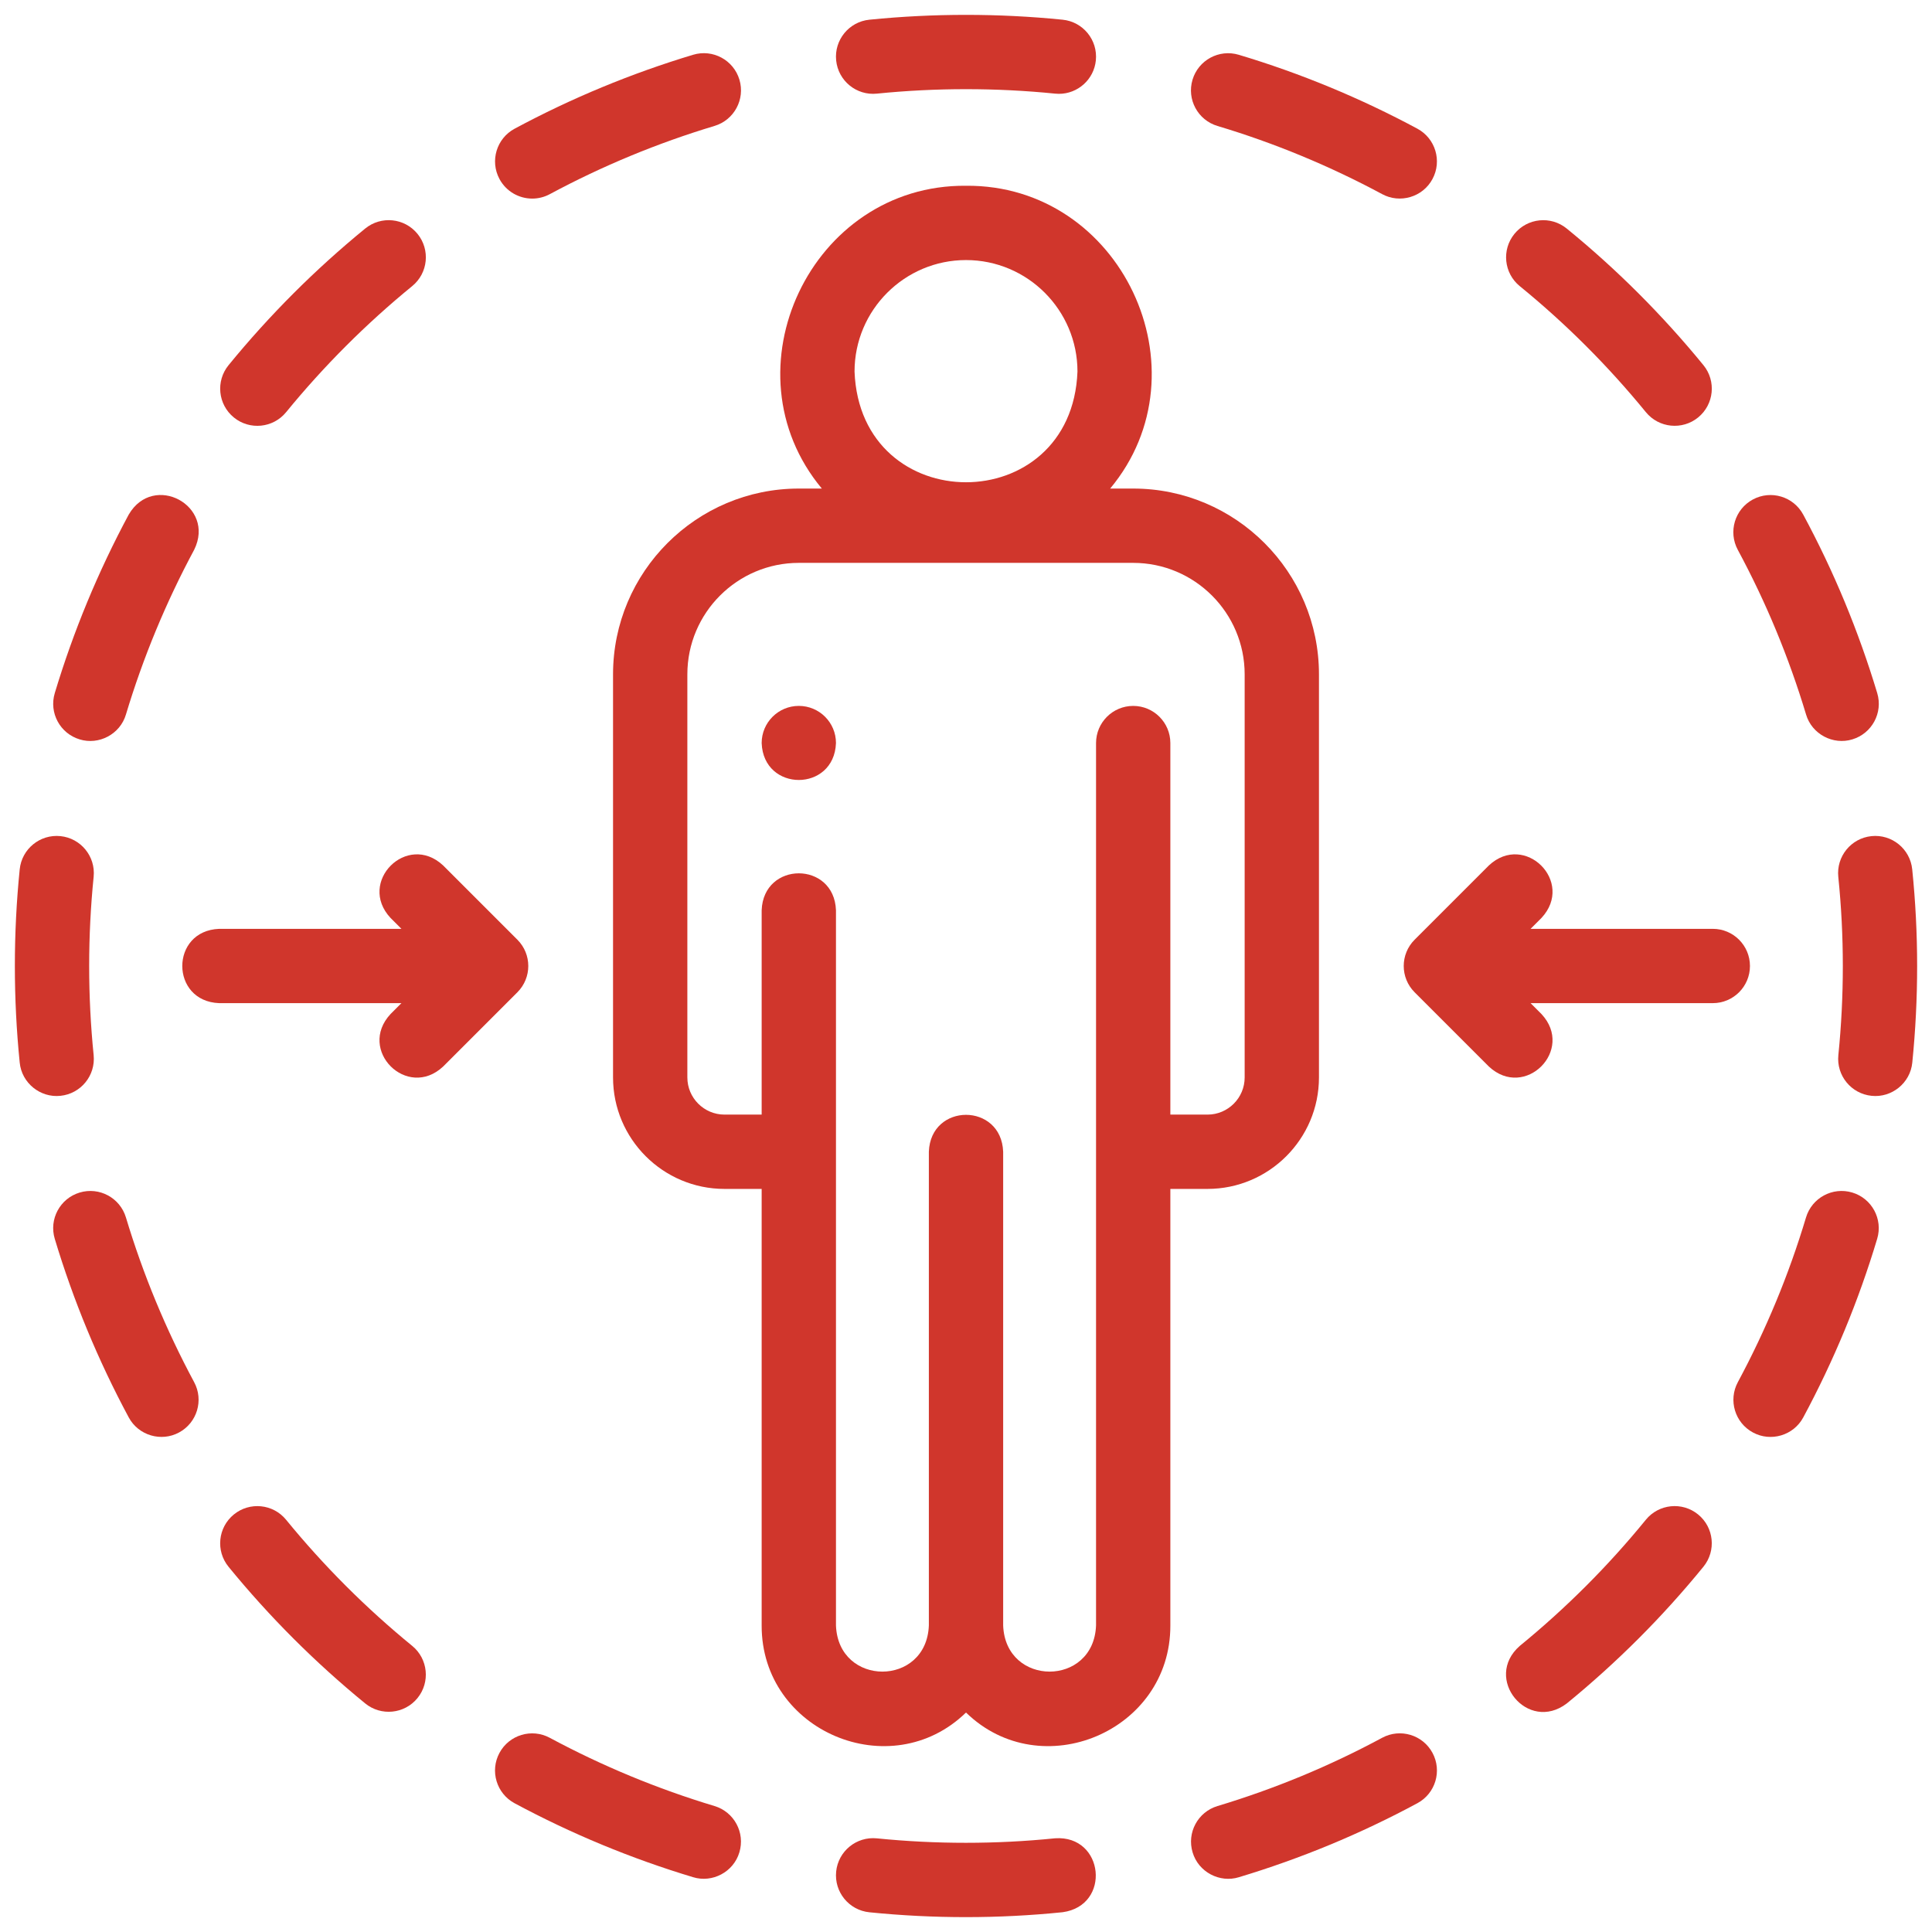 <?xml version="1.0" encoding="UTF-8"?> <svg xmlns="http://www.w3.org/2000/svg" width="520" height="520" viewBox="0 0 520 520" fill="none"> <g clip-path="url(#clip0_539_306)" filter="url(#filter0_d_539_306)"> <path d="M355.001 285.998V177.497C355.001 149.927 332.571 127.497 305.001 127.497H298.803C325.277 95.718 301.744 45.629 260 45.998C218.261 45.629 194.72 95.726 221.199 127.497H215.001C187.431 127.497 165.001 149.927 165.001 177.497V285.998C165.001 302.54 178.459 315.998 195.001 315.998H205.001V433.498C204.925 462.047 239.779 476.627 260.001 456.93C280.232 476.635 315.081 462.034 315.001 433.498V315.998H325.001C341.543 315.997 355.001 302.54 355.001 285.998ZM260.002 65.997C276.544 65.997 290.002 79.455 290.002 95.997C288.494 135.741 231.504 135.731 230.002 95.997C230.002 79.455 243.46 65.997 260.002 65.997ZM305.002 185.997C299.479 185.997 295.002 190.474 295.002 195.997V433.497C294.371 450.062 270.627 450.049 270.002 433.497V305.997C269.51 292.743 250.489 292.753 250.002 305.997V433.497C249.371 450.062 225.627 450.049 225.002 433.497V240.993C224.51 227.739 205.489 227.749 205.002 240.993V295.997H195.002C189.488 295.997 185.002 291.511 185.002 285.997V177.497C185.002 160.955 198.46 147.497 215.002 147.497H305.002C321.544 147.497 335.002 160.955 335.002 177.497V285.998C335.002 291.512 330.516 295.998 325.002 295.998H315.002V195.998C315.002 190.474 310.524 185.997 305.002 185.997Z" fill="#D0362C"></path> <path d="M236.006 21.202C251.86 19.601 268.143 19.601 283.996 21.202C284.338 21.237 284.677 21.254 285.013 21.254C290.084 21.254 294.43 17.411 294.95 12.257C295.505 6.762 291.5 1.858 286.005 1.303C268.821 -0.432 251.18 -0.432 233.997 1.303C228.502 1.858 224.497 6.762 225.052 12.257C225.607 17.753 230.517 21.765 236.006 21.202Z" fill="#D0362C"></path> <path d="M283.985 490.777C268.089 492.401 251.845 492.392 236.006 490.793C230.511 490.247 225.608 494.244 225.052 499.739C224.498 505.234 228.503 510.138 233.998 510.693C251.244 512.433 268.759 512.44 286.018 510.674C299.144 508.869 297.193 489.889 283.985 490.777Z" fill="#D0362C"></path> <path d="M143.253 49.452C144.851 49.452 146.473 49.068 147.979 48.258C155.001 44.483 162.305 41.019 169.687 37.961C177.071 34.902 184.685 32.188 192.318 29.893C197.607 28.302 200.605 22.726 199.015 17.436C197.425 12.147 191.848 9.15 186.558 10.739C178.286 13.227 170.035 16.169 162.033 19.483C154.034 22.796 146.119 26.551 138.509 30.642C133.645 33.257 131.821 39.32 134.436 44.185C136.242 47.543 139.69 49.452 143.253 49.452Z" fill="#D0362C"></path> <path d="M372.006 463.727C364.984 467.513 357.686 470.981 350.315 474.034C342.933 477.093 335.318 479.807 327.685 482.102C322.396 483.693 319.398 489.269 320.989 494.559C322.564 499.895 328.3 502.846 333.445 501.256C341.718 498.768 349.97 495.826 357.97 492.512C365.965 489.2 373.881 485.439 381.498 481.332C386.359 478.711 388.176 472.645 385.555 467.784C382.934 462.922 376.868 461.107 372.006 463.727Z" fill="#D0362C"></path> <path d="M62.938 108.359C67.188 111.837 73.499 111.235 77.009 106.939C82.049 100.767 87.471 94.772 93.124 89.119C98.777 83.466 104.772 78.044 110.944 73.004C115.222 69.51 115.858 63.211 112.364 58.933C108.87 54.655 102.571 54.019 98.293 57.513C91.604 62.976 85.106 68.851 78.981 74.976C72.856 81.101 66.981 87.599 61.518 94.288C58.024 98.565 58.66 104.865 62.938 108.359Z" fill="#D0362C"></path> <path d="M457.044 403.614C452.761 400.126 446.462 400.769 442.975 405.051C437.933 411.24 432.518 417.237 426.88 422.874C421.228 428.527 415.232 433.949 409.06 438.989C399.086 447.737 411.195 462.493 421.71 454.48C428.399 449.017 434.897 443.142 441.022 437.017C447.138 430.901 453.012 424.396 458.48 417.684C461.969 413.402 461.326 407.103 457.044 403.614Z" fill="#D0362C"></path> <path d="M498.536 316.971C493.247 315.388 487.672 318.392 486.088 323.682C483.798 331.328 481.09 338.941 478.038 346.307C474.98 353.69 471.516 360.994 467.741 368.015C465.126 372.879 466.949 378.943 471.814 381.558C476.583 384.149 482.729 382.396 485.357 377.485C489.448 369.876 493.202 361.961 496.515 353.962C499.825 345.971 502.763 337.713 505.247 329.419C506.831 324.128 503.826 318.555 498.536 316.971Z" fill="#D0362C"></path> <path d="M21.44 195.007C26.585 196.598 32.321 193.647 33.896 188.311C36.191 180.678 38.906 173.063 41.965 165.68C45.023 158.298 48.487 150.994 52.262 143.973C58.127 132.092 41.312 123.064 34.646 134.502C30.555 142.112 26.801 150.027 23.487 158.026C20.173 166.027 17.231 174.278 14.743 182.551C13.152 187.84 16.151 193.417 21.44 195.007Z" fill="#D0362C"></path> <path d="M514.675 229.976C514.113 224.482 509.202 220.481 503.711 221.044C498.217 221.605 494.218 226.514 494.779 232.008C496.408 247.927 496.4 264.082 494.795 279.988C494.241 285.483 498.246 290.387 503.741 290.942C509.144 291.516 514.162 287.51 514.695 281.996C516.434 264.749 516.442 247.236 514.675 229.976Z" fill="#D0362C"></path> <path d="M16.259 290.942C21.754 290.387 25.759 285.483 25.205 279.988C23.599 264.09 23.599 247.894 25.205 231.996C25.759 226.501 21.754 221.597 16.259 221.042C10.768 220.491 5.86 224.492 5.305 229.988C3.565 247.219 3.565 264.765 5.305 281.996C5.838 287.509 10.856 291.517 16.259 290.942Z" fill="#D0362C"></path> <path d="M478.035 165.676C481.095 173.064 483.809 180.678 486.103 188.307C487.679 193.643 493.414 196.594 498.56 195.004C503.849 193.413 506.847 187.837 505.257 182.547C502.77 174.278 499.828 166.027 496.513 158.022C493.2 150.024 489.438 142.108 485.332 134.494C482.71 129.632 476.644 127.817 471.784 130.438C466.923 133.06 465.107 139.125 467.728 143.986C471.512 151.006 474.98 158.303 478.035 165.676Z" fill="#D0362C"></path> <path d="M41.961 346.303C38.902 338.921 36.188 331.306 33.893 323.673C32.302 318.384 26.725 315.383 21.436 316.977C16.147 318.567 13.149 324.144 14.739 329.433C17.227 337.706 20.169 345.958 23.483 353.958C26.799 361.963 30.554 369.878 34.642 377.482C37.27 382.393 43.417 384.145 48.185 381.554C53.049 378.939 54.873 372.875 52.257 368.011C48.486 360.995 45.022 353.691 41.961 346.303Z" fill="#D0362C"></path> <path d="M409.05 73.017C415.239 78.059 421.235 83.474 426.873 89.112C432.523 94.761 437.945 100.757 442.988 106.932C446.498 111.228 452.808 111.829 457.059 108.351C461.336 104.857 461.972 98.558 458.478 94.28C453.012 87.587 447.136 81.09 441.015 74.969C434.899 68.853 428.395 62.979 421.682 57.51C417.401 54.021 411.101 54.665 407.613 58.947C404.125 63.23 404.769 69.528 409.05 73.017Z" fill="#D0362C"></path> <path d="M110.938 438.983C104.767 433.943 98.771 428.522 93.118 422.869C87.464 417.215 82.043 411.219 77.004 405.048C73.511 400.77 67.211 400.133 62.933 403.628C58.656 407.121 58.019 413.421 61.513 417.699C66.974 424.387 72.849 430.884 78.976 437.011C85.102 443.137 91.6 449.012 98.288 454.474C102.539 457.952 108.85 457.35 112.359 453.054C115.851 448.776 115.215 442.476 110.938 438.983Z" fill="#D0362C"></path> <path d="M327.681 29.905C343.012 34.491 357.927 40.679 372.014 48.251C376.783 50.842 382.929 49.089 385.557 44.178C388.172 39.313 386.348 33.25 381.484 30.635C366.208 22.425 350.039 15.719 333.416 10.745C328.125 9.163 322.552 12.166 320.968 17.457C319.385 22.748 322.39 28.321 327.681 29.905Z" fill="#D0362C"></path> <path d="M192.31 482.096C184.678 479.801 177.064 477.086 169.679 474.027C162.297 470.969 154.993 467.505 147.971 463.73C143.106 461.114 137.042 462.939 134.428 467.803C131.813 472.668 133.636 478.731 138.501 481.346C146.112 485.437 154.026 489.192 162.025 492.505C170.026 495.819 178.278 498.761 186.55 501.249C191.695 502.84 197.431 499.889 199.006 494.552C200.597 489.263 197.598 483.686 192.31 482.096Z" fill="#D0362C"></path> <path d="M139.26 248.926L119.26 228.926C109.572 219.888 96.083 233.391 105.117 243.069L108.046 245.998H59.001C45.747 246.49 45.757 265.511 59.001 265.998H108.046L105.117 268.927C96.079 278.616 109.582 292.103 119.26 283.07L139.26 263.07C143.165 259.163 143.165 252.831 139.26 248.926Z" fill="#D0362C"></path> <path d="M471.003 255.998C471.003 250.475 466.526 245.998 461.003 245.998H411.958L414.887 243.069C423.925 233.381 410.422 219.892 400.744 228.926L380.744 248.926C376.839 252.831 376.839 259.163 380.744 263.069L400.744 283.069C410.431 292.107 423.922 278.604 414.887 268.926L411.958 265.997H461.003C466.525 265.998 471.003 261.521 471.003 255.998Z" fill="#D0362C"></path> <path d="M215.002 185.993C209.479 185.993 205.002 190.473 205.002 195.996C205.492 209.247 224.514 209.242 225.002 195.996V195.989C225.002 190.466 220.524 185.993 215.002 185.993Z" fill="#D0362C"></path> </g> <defs> <filter id="filter0_d_539_306" x="0" y="0" width="520" height="520" filterUnits="userSpaceOnUse" color-interpolation-filters="sRGB"> <feFlood flood-opacity="0" result="BackgroundImageFix"></feFlood> <feColorMatrix in="SourceAlpha" type="matrix" values="0 0 0 0 0 0 0 0 0 0 0 0 0 0 0 0 0 0 127 0" result="hardAlpha"></feColorMatrix> <feOffset dy="4"></feOffset> <feGaussianBlur stdDeviation="2"></feGaussianBlur> <feComposite in2="hardAlpha" operator="out"></feComposite> <feColorMatrix type="matrix" values="0 0 0 0 0 0 0 0 0 0 0 0 0 0 0 0 0 0 0.25 0"></feColorMatrix> <feBlend mode="normal" in2="BackgroundImageFix" result="effect1_dropShadow_539_306"></feBlend> <feBlend mode="normal" in="SourceGraphic" in2="effect1_dropShadow_539_306" result="shape"></feBlend> </filter> <clipPath id="clip0_539_306"> <rect width="512" height="512" fill="white" transform="translate(4)"></rect> </clipPath> </defs> </svg> 